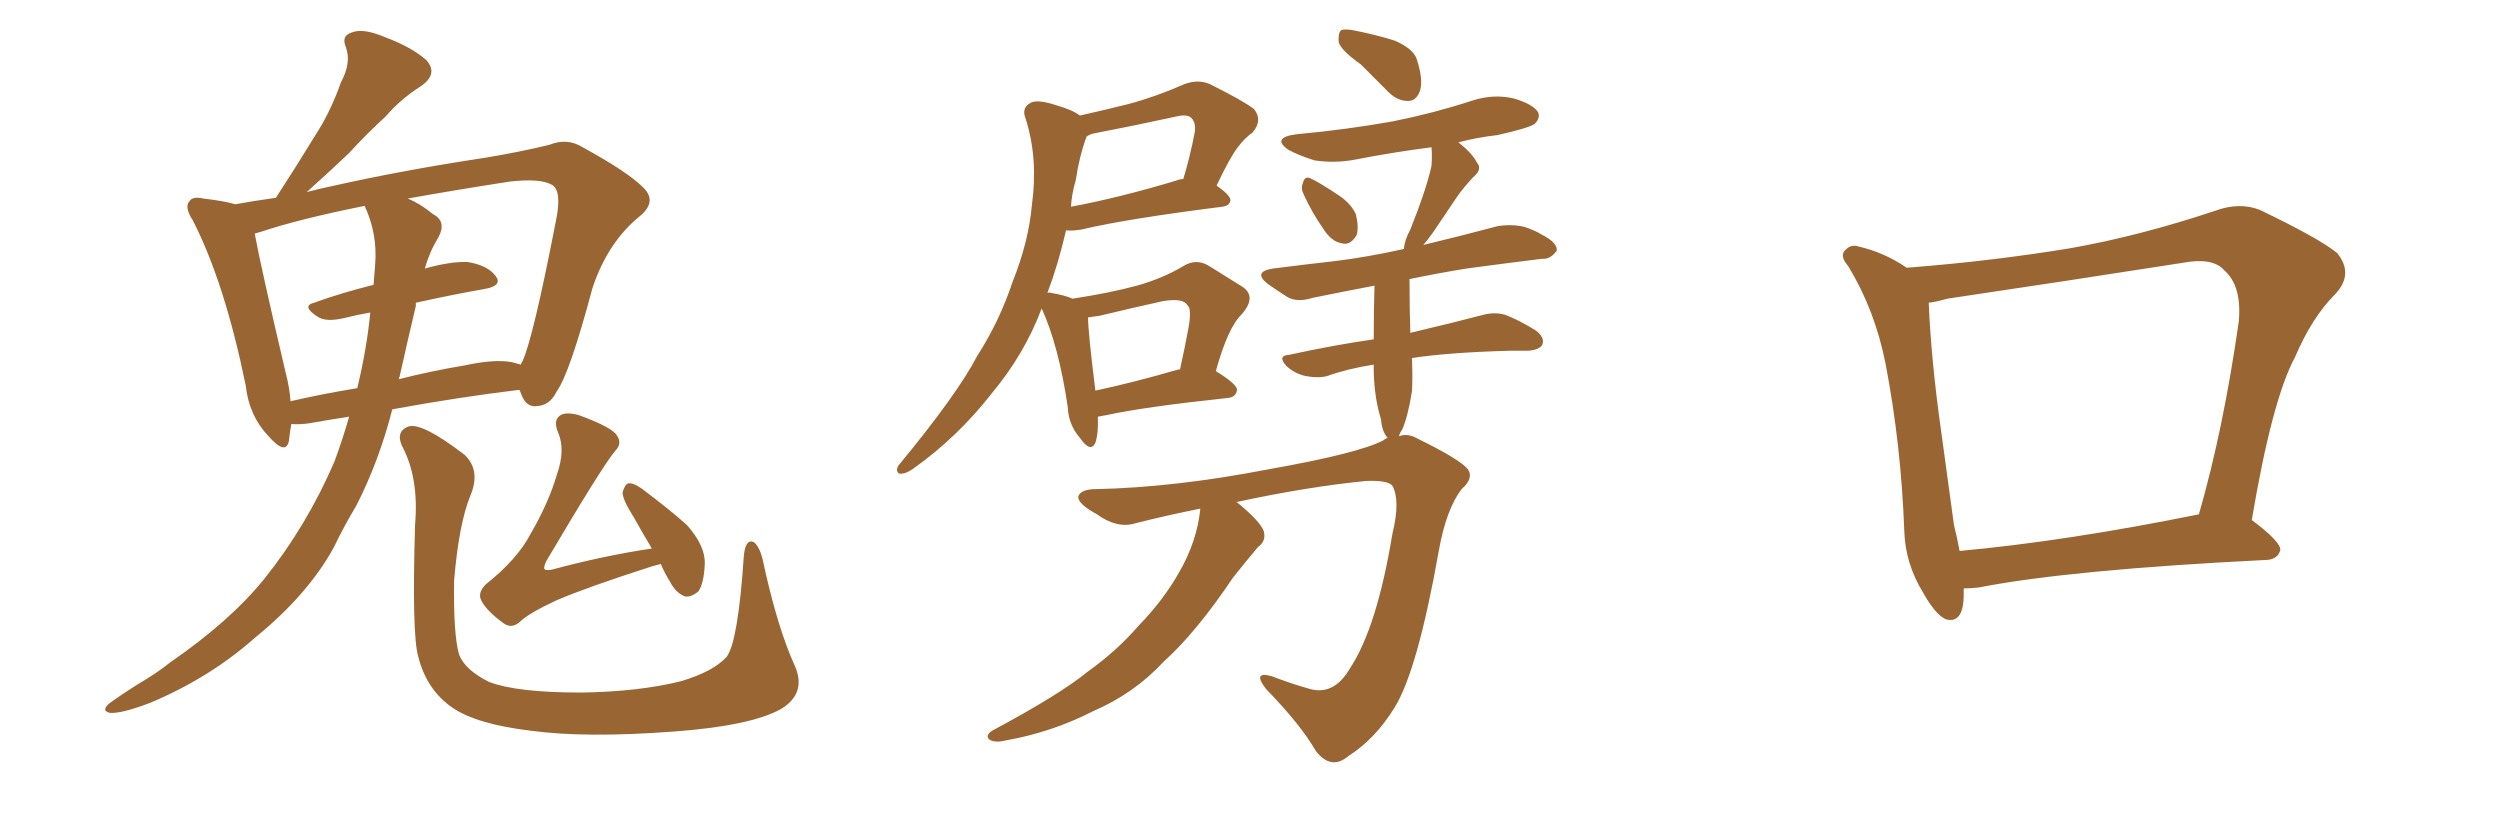 <svg xmlns="http://www.w3.org/2000/svg" xmlns:xlink="http://www.w3.org/1999/xlink" width="450" height="150"><path fill="#996633" padding="10" d="M62.84 75L62.84 75Q59.03 75.59 55.81 76.17L55.81 76.17Q53.91 76.46 52.44 76.32L52.44 76.32Q52.15 77.93 52.00 79.39L52.00 79.39Q51.42 82.03 48.34 78.52L48.34 78.52Q44.82 74.85 44.24 69.43L44.24 69.43Q40.43 50.83 34.72 39.70L34.72 39.70Q33.11 37.21 34.13 36.18L34.13 36.18Q34.72 35.30 36.62 35.74L36.62 35.74Q40.43 36.18 42.33 36.77L42.33 36.77Q45.56 36.18 49.66 35.60L49.66 35.60Q53.47 29.74 56.69 24.46L56.69 24.46Q59.47 20.21 61.38 14.79L61.38 14.79Q63.28 11.28 62.26 8.50L62.26 8.50Q61.38 6.45 63.28 5.86L63.28 5.86Q65.33 4.98 69.43 6.74L69.43 6.74Q74.12 8.50 76.76 10.84L76.76 10.84Q78.96 13.33 75.73 15.53L75.73 15.53Q72.07 17.87 69.43 20.95L69.43 20.95Q66.06 24.02 62.84 27.54L62.84 27.54Q59.77 30.47 55.22 34.57L55.22 34.57Q57.42 33.98 60.21 33.40L60.21 33.40Q72.66 30.62 87.16 28.42L87.16 28.42Q93.46 27.39 98.88 26.07L98.88 26.07Q102.10 24.76 104.88 26.51L104.88 26.51Q112.94 30.91 115.72 33.69L115.72 33.69Q118.36 36.18 115.28 38.82L115.28 38.82Q109.42 43.51 106.64 51.86L106.64 51.86Q102.54 67.24 100.20 70.46L100.20 70.46Q99.02 72.95 96.68 73.10L96.68 73.10Q94.63 73.39 93.75 70.75L93.75 70.75Q93.60 70.31 93.46 70.17L93.46 70.17Q82.62 71.48 70.61 73.68L70.61 73.68Q68.26 82.91 64.16 90.97L64.16 90.97Q61.96 94.63 60.06 98.58L60.06 98.58Q55.37 107.08 46.00 114.70L46.00 114.70Q37.94 121.88 27.25 126.42L27.25 126.42Q21.97 128.47 19.78 128.32L19.78 128.32Q18.02 127.88 19.92 126.42L19.92 126.42Q22.41 124.66 24.76 123.19L24.76 123.19Q28.27 121.14 30.62 119.24L30.62 119.24Q41.46 111.77 47.61 104.15L47.61 104.15Q55.22 94.63 60.21 83.06L60.21 83.06Q61.82 78.66 62.84 75ZM71.92 67.82L71.92 67.82Q71.78 68.12 71.78 68.26L71.78 68.26Q77.49 66.80 83.64 65.77L83.64 65.77Q89.06 64.60 92.14 65.19L92.14 65.19Q93.16 65.48 93.75 65.63L93.75 65.63Q93.90 65.19 94.04 65.04L94.04 65.04Q95.95 60.94 100.05 39.84L100.05 39.84Q101.22 34.28 99.32 33.25L99.32 33.25Q97.27 32.08 91.85 32.67L91.85 32.67Q81.45 34.28 73.39 35.74L73.39 35.74Q75.59 36.62 77.93 38.53L77.93 38.53Q80.42 39.84 78.96 42.63L78.96 42.63Q77.34 45.26 76.46 48.34L76.46 48.34Q81.15 47.02 84.23 47.17L84.23 47.17Q87.74 47.75 89.21 49.66L89.21 49.66Q90.53 51.42 87.30 52.00L87.30 52.00Q81.45 53.03 74.85 54.49L74.85 54.49Q74.85 54.64 74.85 55.08L74.85 55.08Q73.39 61.23 71.92 67.82ZM67.53 47.61L67.53 47.61Q67.97 42.04 65.63 37.06L65.63 37.06Q53.91 39.40 46.88 41.75L46.88 41.75Q46.29 41.89 45.85 42.04L45.85 42.04Q46.88 47.75 51.42 67.09L51.42 67.09Q52.15 69.87 52.29 72.22L52.29 72.22Q58.01 70.90 64.31 69.87L64.31 69.87Q66.06 62.55 66.65 56.25L66.65 56.25Q64.16 56.69 61.82 57.28L61.82 57.28Q58.59 58.01 57.13 56.98L57.13 56.98Q54.20 55.08 56.54 54.49L56.54 54.49Q61.38 52.73 67.24 51.27L67.24 51.27Q67.38 49.37 67.53 47.61ZM143.12 119.97L143.12 119.97Q145.17 124.80 140.63 127.59L140.63 127.59Q135.21 130.66 121.14 131.69L121.14 131.69Q105.47 132.86 95.65 131.54L95.65 131.54Q85.69 130.37 81.30 127.29L81.30 127.29Q76.76 124.07 75.29 118.21L75.29 118.21Q74.12 114.26 74.71 94.48L74.71 94.48Q75.44 85.99 72.36 80.27L72.36 80.27Q71.19 77.64 73.54 76.76L73.54 76.76Q76.03 76.03 83.64 81.88L83.64 81.88Q86.57 84.67 84.67 89.21L84.67 89.21Q82.62 94.19 81.74 104.44L81.74 104.44Q81.59 114.11 82.62 117.77L82.62 117.77Q83.64 120.56 88.04 122.75L88.04 122.75Q93.02 124.66 104.59 124.66L104.59 124.66Q114.99 124.51 122.61 122.61L122.61 122.61Q128.47 120.85 130.81 118.21L130.81 118.21Q132.86 115.43 133.89 100.05L133.89 100.05Q134.18 96.97 135.64 97.56L135.64 97.56Q136.67 98.29 137.26 100.63L137.26 100.63Q139.89 112.94 143.12 119.97ZM117.33 98.73L117.33 98.73L117.33 98.73Q115.58 95.80 114.11 93.16L114.11 93.16Q112.06 89.94 112.06 88.62L112.06 88.62Q112.50 87.16 113.09 87.01L113.09 87.01Q113.96 86.87 115.43 87.89L115.43 87.89Q119.97 91.26 123.63 94.48L123.63 94.48Q127.00 98.29 126.86 101.51L126.86 101.51Q126.71 105.03 125.68 106.49L125.68 106.49Q124.37 107.52 123.34 107.37L123.34 107.37Q121.73 106.79 120.70 104.88L120.70 104.88Q119.53 102.98 118.95 101.51L118.95 101.51Q117.92 101.81 117.33 101.95L117.33 101.95Q105.47 105.76 100.05 108.11L100.05 108.11Q95.07 110.45 93.60 111.91L93.60 111.91Q92.14 113.23 90.67 112.21L90.67 112.21Q87.45 109.86 86.57 107.96L86.57 107.96Q85.99 106.64 87.45 105.18L87.45 105.18Q93.16 100.63 95.51 96.09L95.51 96.09Q98.73 90.53 100.20 85.55L100.20 85.55Q101.81 81.01 100.49 77.93L100.49 77.93Q99.46 75.59 100.93 74.71L100.93 74.71Q101.95 74.12 104.15 74.71L104.15 74.71Q110.16 76.90 111.04 78.37L111.04 78.37Q112.06 79.83 110.74 81.15L110.74 81.15Q108.40 83.94 98.29 101.07L98.29 101.07Q97.71 102.39 98.14 102.54L98.14 102.54Q98.44 102.69 99.32 102.54L99.32 102.54Q108.54 100.05 117.33 98.73ZM197.61 75L197.61 75Q197.75 77.93 197.17 79.69L197.17 79.69Q196.29 81.59 194.38 78.81L194.38 78.81Q192.33 76.46 192.19 73.24L192.19 73.24Q190.58 62.26 187.50 55.52L187.50 55.52Q184.42 63.72 178.56 70.75L178.56 70.75Q172.41 78.66 164.36 84.38L164.36 84.38Q162.89 85.40 161.87 85.25L161.87 85.25Q161.13 84.81 161.72 83.79L161.72 83.79Q172.27 71.04 175.93 64.01L175.93 64.01Q179.88 57.86 182.23 50.83L182.23 50.83Q185.16 43.51 185.74 36.91L185.74 36.91Q186.91 28.42 184.57 21.24L184.57 21.24Q183.84 19.34 185.60 18.46L185.60 18.46Q186.77 17.87 189.99 18.90L189.99 18.90Q193.07 19.78 194.38 20.80L194.38 20.80Q198.93 19.78 203.03 18.75L203.03 18.75Q208.01 17.43 212.99 15.23L212.99 15.23Q215.48 14.21 217.68 15.09L217.68 15.09Q223.83 18.16 225.73 19.63L225.73 19.63Q227.34 21.68 225.44 23.88L225.44 23.88Q224.12 24.76 222.80 26.51L222.80 26.51Q221.34 28.42 218.99 33.40L218.99 33.40Q221.48 35.16 221.48 36.04L221.48 36.04Q221.34 37.06 220.02 37.21L220.02 37.21Q202.73 39.40 194.68 41.31L194.68 41.31Q192.92 41.60 191.89 41.46L191.89 41.46Q190.43 47.75 188.53 52.73L188.53 52.73Q188.82 52.59 189.26 52.73L189.26 52.73Q191.75 53.17 193.07 53.76L193.07 53.76Q199.80 52.73 204.64 51.42L204.64 51.42Q209.33 50.10 212.99 47.90L212.99 47.90Q215.33 46.44 217.68 47.90L217.68 47.90Q221.19 50.10 223.54 51.56L223.54 51.56Q226.32 53.32 223.54 56.54L223.54 56.54Q221.04 58.89 218.85 66.80L218.85 66.80Q222.66 69.14 222.66 70.17L222.66 70.17Q222.51 71.48 221.04 71.63L221.04 71.63Q205.96 73.24 199.22 74.71L199.22 74.71Q198.49 74.85 197.61 75ZM212.11 66.50L212.11 66.50Q212.26 66.50 212.40 66.50L212.40 66.50Q213.28 62.55 213.87 59.33L213.87 59.33Q214.60 55.52 213.72 54.93L213.72 54.93Q212.99 53.61 209.33 54.20L209.33 54.20Q204.05 55.37 197.90 56.84L197.90 56.84Q196.73 56.98 195.85 57.13L195.85 57.13Q195.85 59.77 197.17 70.31L197.17 70.31Q204.05 68.85 212.11 66.50ZM193.65 32.37L193.65 32.37Q192.92 34.86 192.77 37.21L192.77 37.21Q201.42 35.60 211.67 32.52L211.67 32.52Q212.40 32.23 212.99 32.23L212.99 32.23Q214.16 28.42 215.04 23.88L215.04 23.88Q215.33 22.12 214.45 21.24L214.45 21.24Q213.72 20.51 211.82 20.95L211.82 20.95Q204.49 22.56 196.88 24.02L196.88 24.02Q196.14 24.17 195.56 24.61L195.56 24.61Q194.24 28.27 193.65 32.37ZM244.92 11.57L244.92 11.57Q241.41 9.08 240.97 7.62L240.97 7.62Q240.82 6.01 241.41 5.42L241.41 5.42Q242.29 5.13 244.19 5.57L244.19 5.57Q247.85 6.30 251.07 7.32L251.07 7.32Q254.44 8.79 255.03 10.69L255.03 10.69Q256.20 14.36 255.62 16.26L255.62 16.26Q255.03 18.02 253.71 18.16L253.71 18.16Q251.66 18.31 249.90 16.55L249.90 16.55Q247.27 13.92 244.92 11.57ZM234.67 35.01L234.67 35.01Q234.08 33.84 234.52 32.96L234.52 32.96Q234.81 31.64 235.84 32.08L235.84 32.08Q237.45 32.81 240.97 35.16L240.97 35.16Q243.16 36.62 244.04 38.53L244.04 38.53Q244.63 40.87 244.19 42.33L244.19 42.33Q243.02 44.24 241.55 43.80L241.55 43.80Q239.65 43.51 238.18 41.16L238.18 41.16Q236.13 38.23 234.67 35.01ZM216.06 91.55L216.06 91.55L216.06 91.55Q210.21 92.72 204.35 94.19L204.35 94.19Q201.12 95.21 197.46 92.58L197.46 92.58Q193.95 90.67 194.09 89.36L194.09 89.36Q194.53 88.04 197.31 88.04L197.31 88.04Q211.38 87.74 228.08 84.52L228.08 84.52Q244.63 81.59 249.02 79.25L249.02 79.25Q249.32 78.96 249.76 78.81L249.76 78.81Q248.73 77.64 248.58 75.44L248.58 75.44Q247.41 71.78 247.27 66.94L247.27 66.94Q247.27 66.21 247.27 65.63L247.27 65.63Q242.58 66.36 238.92 67.68L238.92 67.68Q237.30 68.12 234.96 67.68L234.96 67.68Q233.06 67.24 231.59 65.92L231.59 65.92Q229.83 64.01 232.03 63.87L232.03 63.87Q240.09 62.11 247.27 61.08L247.27 61.08Q247.27 55.96 247.41 51.42L247.41 51.42Q241.26 52.59 236.28 53.61L236.28 53.61Q233.50 54.49 231.74 53.47L231.74 53.47Q229.69 52.15 228.22 51.12L228.22 51.12Q225.44 48.93 229.10 48.34L229.10 48.34Q234.81 47.61 240.09 47.02L240.09 47.02Q246.09 46.29 252.69 44.82L252.69 44.82Q252.83 43.21 253.86 41.31L253.86 41.31Q256.64 34.42 257.67 29.88L257.67 29.88Q257.81 27.98 257.67 26.51L257.67 26.51Q250.78 27.39 244.04 28.71L244.04 28.71Q240.23 29.44 236.57 28.86L236.57 28.86Q233.79 27.98 231.88 26.95L231.88 26.95Q228.81 24.76 233.35 24.17L233.35 24.17Q242.72 23.29 250.78 21.83L250.78 21.83Q258.11 20.36 264.84 18.16L264.84 18.16Q268.80 16.85 272.46 17.72L272.46 17.72Q275.98 18.75 276.86 20.21L276.86 20.21Q277.29 21.24 276.27 22.27L276.27 22.27Q275.39 23.00 269.53 24.32L269.53 24.32Q265.72 24.76 262.50 25.63L262.50 25.63Q264.99 27.54 265.87 29.30L265.87 29.30Q266.89 30.47 265.14 31.93L265.14 31.93Q263.38 33.84 262.35 35.30L262.35 35.30Q260.01 38.82 258.11 41.60L258.11 41.60Q257.08 43.07 256.20 44.09L256.20 44.09Q262.94 42.48 269.53 40.72L269.53 40.72Q272.17 40.28 274.51 40.87L274.51 40.87Q276.56 41.60 277.44 42.19L277.44 42.19Q280.37 43.65 280.22 45.12L280.22 45.12Q279.05 46.73 277.59 46.58L277.59 46.58Q271.58 47.31 263.96 48.34L263.96 48.34Q258.54 49.22 253.71 50.24L253.71 50.24Q253.71 55.08 253.86 59.91L253.86 59.91Q261.91 58.01 266.89 56.69L266.89 56.69Q269.09 56.10 271.00 56.69L271.00 56.69Q273.34 57.57 276.42 59.47L276.42 59.47Q278.17 60.79 277.59 62.11L277.59 62.11Q277.00 62.99 275.10 63.13L275.10 63.13Q273.63 63.13 271.88 63.13L271.88 63.13Q260.74 63.43 254.15 64.45L254.15 64.45Q254.30 68.12 254.15 70.46L254.15 70.46Q253.42 75 252.39 77.34L252.39 77.34Q251.95 77.93 251.81 78.52L251.81 78.52Q253.42 77.93 255.18 78.96L255.18 78.96Q262.94 82.76 264.26 84.52L264.26 84.52Q265.28 86.13 263.09 88.04L263.09 88.04Q260.30 91.70 258.98 99.17L258.98 99.17Q255.18 120.56 251.07 127.29L251.07 127.29Q247.56 133.01 242.72 136.08L242.72 136.08Q239.65 138.72 236.87 135.21L236.87 135.21Q234.08 130.37 227.93 124.07L227.93 124.07Q225.29 120.70 228.96 121.73L228.96 121.73Q232.32 123.05 235.99 124.07L235.99 124.07Q240.23 125.10 243.02 120.26L243.02 120.26Q247.85 112.94 250.63 96.09L250.63 96.09Q252.10 90.09 250.63 87.45L250.63 87.45Q249.90 86.43 245.95 86.57L245.95 86.57Q235.40 87.60 222.51 90.38L222.51 90.38Q222.66 90.38 222.80 90.53L222.80 90.53Q226.90 93.90 227.49 95.65L227.49 95.65Q227.93 97.41 226.46 98.44L226.46 98.44Q224.12 101.22 221.92 104.00L221.92 104.00Q215.33 113.82 209.47 119.09L209.47 119.09Q204.20 124.80 196.73 128.03L196.73 128.03Q189.26 131.84 180.91 133.30L180.91 133.30Q179.15 133.74 178.13 133.15L178.13 133.15Q177.25 132.42 178.56 131.54L178.56 131.54Q190.87 124.95 195.85 120.85L195.85 120.85Q200.98 117.19 204.93 112.65L204.93 112.65Q209.47 107.96 212.26 102.98L212.26 102.98Q215.48 97.41 216.06 91.55ZM353.47 105.91L353.47 105.91Q353.47 106.35 353.47 106.93L353.47 106.93Q353.47 112.35 350.24 111.47L350.24 111.47Q348.34 110.60 346.14 106.64L346.14 106.64Q342.92 101.37 342.77 95.51L342.77 95.51Q342.19 79.98 339.40 65.48L339.40 65.48Q337.50 55.81 332.67 47.90L332.67 47.90Q330.91 45.85 332.37 44.82L332.37 44.82Q333.25 43.95 334.57 44.38L334.57 44.38Q339.11 45.41 343.21 48.19L343.21 48.19Q358.45 47.02 372.66 44.68L372.66 44.68Q385.11 42.48 398.73 37.94L398.73 37.94Q403.13 36.33 406.79 37.79L406.79 37.79Q417.48 42.92 420.70 45.56L420.70 45.56Q423.78 49.37 420.26 53.03L420.26 53.03Q416.16 57.13 413.09 64.31L413.09 64.31Q408.98 71.92 405.32 93.60L405.32 93.60Q410.60 97.56 410.45 99.02L410.45 99.02Q410.01 100.63 408.11 100.78L408.11 100.78Q372.51 102.54 356.10 105.76L356.10 105.76Q354.49 105.91 353.47 105.91ZM352.73 99.17L352.73 99.17L352.73 99.17Q371.92 97.41 395.80 92.58L395.80 92.58Q400.20 77.34 402.98 57.86L402.98 57.86Q403.56 51.42 400.34 48.63L400.34 48.63Q398.29 46.29 392.87 47.31L392.87 47.31Q372.22 50.54 350.54 53.76L350.54 53.76Q348.49 54.35 347.17 54.49L347.17 54.49Q347.61 64.89 349.37 77.34L349.37 77.34Q350.68 87.01 351.71 94.48L351.71 94.48Q352.29 96.83 352.73 99.17Z"/></svg>